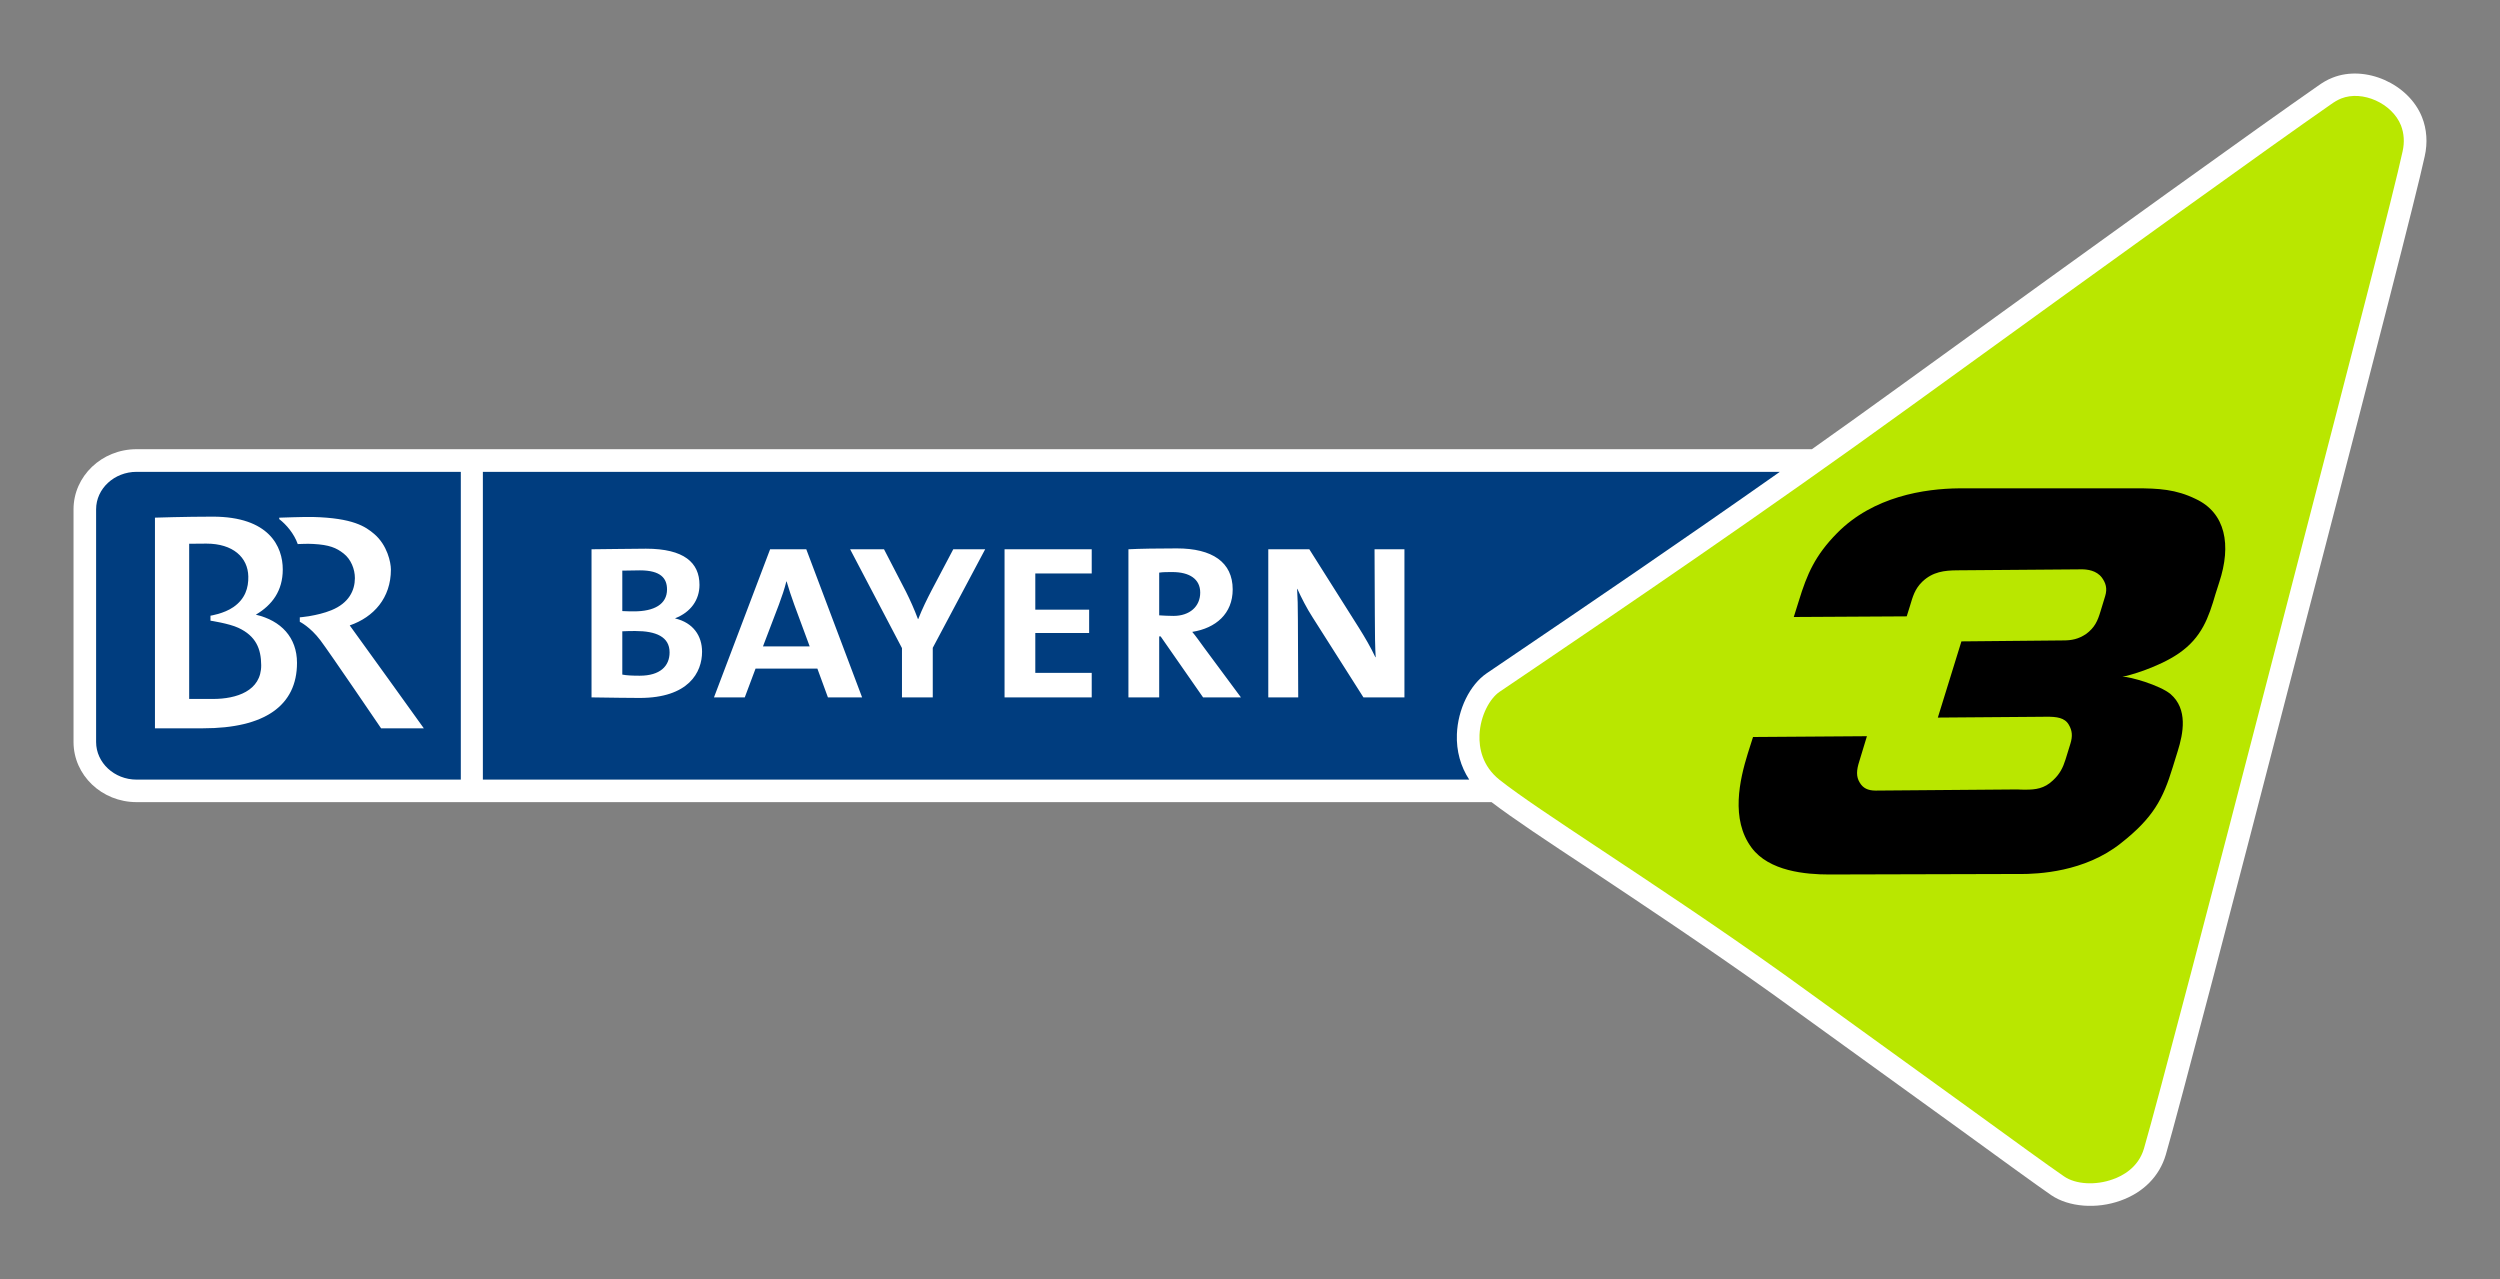 <?xml version="1.0" encoding="UTF-8" standalone="no"?>
<!-- Created with Inkscape (http://www.inkscape.org/) -->
<svg
   xmlns:svg="http://www.w3.org/2000/svg"
   xmlns="http://www.w3.org/2000/svg"
   version="1.0"
   width="602.362"
   height="308.268"
   id="svg8366">
  <rect width="100%" height="100%" fill="#808080" stroke="none"/>
  <defs
     id="defs8368" />
  <g
     id="layer1">
    <path
       d="M 583.568,28.218 C 580.36,20.179 569.923,15.578 562.037,18.709 C 560.646,19.251 559.602,19.907 558.405,20.758 C 543.755,30.963 510.629,54.773 457.132,93.504 C 450.213,98.529 443.332,103.438 436.568,108.231 L 32.908,108.231 C 24.519,108.231 17.716,114.725 17.716,122.726 L 17.716,178.775 C 17.716,186.776 24.519,193.269 32.908,193.269 L 359.376,193.269 C 364.44,197.135 372.751,202.662 383.071,209.465 C 395.325,217.622 410.593,227.748 426.712,239.229 L 471.395,271.505 C 482.411,279.505 490.374,285.304 494.239,287.972 C 498.453,290.831 505.139,291.373 510.938,289.285 C 516.465,287.314 520.33,283.371 521.837,278.231 C 524.93,267.6 539,213.755 551.563,165.13 L 560.106,132.274 C 571.431,88.595 582.137,47.313 584.225,37.65 C 584.959,34.403 584.728,31.117 583.568,28.218 L 583.568,28.218 z "
       style="fill:white;fill-rule:nonzero"
       id="_92117784" />
    <path
       d="M 32.906,113.688 C 27.536,113.688 23.156,117.736 23.156,122.719 L 23.156,178.781 C 23.156,183.769 27.536,187.844 32.906,187.844 L 111.031,187.844 L 111.031,113.688 L 32.906,113.688 z M 116.344,113.688 L 116.344,187.844 L 354,187.844 C 351.937,184.693 350.875,180.954 351.031,176.906 C 351.261,170.89 354.15,164.99 358.219,162.219 L 367.062,156.219 C 381.982,146.102 404.232,131.004 428.844,113.688 L 116.344,113.688 z "
       style="fill:#003d7f;fill-rule:nonzero"
       id="_92762000" />
    <path
       d="M 564.087,23.735 C 563.159,24.12 562.464,24.545 561.536,25.203 C 546.885,35.407 513.798,59.218 460.34,97.911 C 424.972,123.538 390.648,146.808 370.123,160.723 L 361.271,166.715 C 359.029,168.261 356.672,172.32 356.478,177.113 C 356.362,180.166 357.096,184.534 361.31,187.897 C 365.986,191.608 374.838,197.483 386.087,204.943 C 398.378,213.099 413.685,223.226 429.881,234.784 L 474.604,267.099 C 485.581,275.061 493.543,280.859 497.332,283.449 C 500.115,285.381 504.947,285.652 509.083,284.144 C 511.324,283.371 515.228,281.361 516.581,276.723 C 519.673,266.132 533.743,212.365 546.306,163.777 L 554.81,130.92 C 566.136,87.28 576.843,46.037 578.891,36.49 C 579.394,34.248 579.239,32.161 578.505,30.227 C 576.379,24.894 569.228,21.686 564.087,23.735 L 564.087,23.735 z "
       style="fill:#b9e700;fill-opacity:1;fill-rule:nonzero"
       id="_92826904" />
    <path
       d="M 84.266,150.689 C 90.049,148.693 94.186,144.077 94.186,137.231 C 94.186,135.515 93.318,131.349 90.169,128.662 C 88.086,126.89 85.083,124.8 75.376,124.564 C 73.373,124.513 67.28,124.732 67.28,124.732 L 67.28,125.077 C 69,126.4 70.853,128.576 71.74,131.09 C 72.669,131.062 74.07,130.986 75.451,131.062 C 79.352,131.269 81.049,131.993 82.804,133.375 C 84.57,134.762 85.515,137.144 85.509,139.301 C 85.492,142.248 84.099,145.297 79.841,147.03 C 76.4,148.434 72.234,148.744 72.234,148.744 L 72.234,149.814 C 72.234,149.814 74.726,151.006 77.217,154.303 C 79.363,157.14 91.821,175.48 91.821,175.48 L 102.116,175.48 C 102.116,175.48 85.486,152.306 84.266,150.689 z M 51.34,168.408 C 51.34,168.408 46.516,168.408 45.58,168.408 L 45.58,131.015 C 45.655,131.015 48.164,130.981 49.726,130.981 C 56.157,130.981 59.73,134.312 59.828,138.881 C 59.892,141.65 59.069,144.314 56.243,146.27 C 53.936,147.87 50.713,148.347 50.713,148.347 L 50.713,149.55 C 50.713,149.55 55.173,150.217 57.44,151.276 C 61.652,153.239 62.906,156.3 62.935,160.254 C 62.981,166.503 56.945,168.408 51.34,168.408 z M 61.641,148.106 C 65.594,145.77 68.131,142.334 68.131,137.207 C 68.131,131.723 64.881,124.484 51.256,124.484 C 44.66,124.484 37.335,124.726 37.335,124.726 L 37.335,175.48 L 48.959,175.48 C 63.746,175.48 71.561,170.031 71.561,159.719 C 71.561,153.577 67.711,149.521 61.641,148.106 z M 153.098,152.041 C 152.338,152.041 150.833,152.041 149.94,152.11 L 149.94,162.539 C 150.972,162.746 152.407,162.809 154.128,162.809 C 159.072,162.809 161.333,160.479 161.333,157.187 C 161.333,153.416 158.042,152.041 153.098,152.041 z M 154.197,137.425 C 152.825,137.425 151.245,137.491 149.94,137.491 L 149.94,147.237 C 151.107,147.306 152.27,147.306 152.756,147.306 C 157.627,147.306 160.716,145.591 160.716,142.022 C 160.716,139.342 159.205,137.425 154.197,137.425 z M 154.128,168.166 C 151.654,168.166 147.399,168.102 142.525,168.033 L 142.525,132.345 C 145.894,132.345 150.902,132.204 155.632,132.204 C 164.831,132.204 168.536,135.572 168.536,140.924 C 168.536,144.561 166.41,147.513 162.707,148.951 L 162.707,149.02 C 167.031,150.054 169.158,153.204 169.158,157.049 C 169.158,161.992 165.933,168.166 154.128,168.166 z M 191.386,145.728 C 190.702,143.876 190.012,141.745 189.533,140.095 L 189.465,140.095 C 189.056,141.811 188.365,143.807 187.68,145.66 L 183.834,155.747 L 195.09,155.747 L 191.386,145.728 z M 199.483,168.033 L 196.942,161.095 L 182.047,161.095 L 179.447,168.033 L 172.029,168.033 L 185.555,132.345 L 194.269,132.345 L 207.72,168.033 L 199.483,168.033 z M 224.744,156.086 L 224.744,168.033 L 217.326,168.033 L 217.326,156.156 L 204.834,132.345 L 212.999,132.345 L 218.29,142.57 C 219.318,144.627 220.278,146.758 221.176,149.159 L 221.245,149.159 C 222.201,146.69 223.368,144.354 224.468,142.231 L 229.683,132.345 L 237.371,132.345 L 224.744,156.086 z M 242.041,168.033 L 242.041,132.345 L 263.044,132.345 L 263.044,138.176 L 249.45,138.176 L 249.45,146.897 L 262.423,146.897 L 262.423,152.519 L 249.45,152.519 L 249.45,162.129 L 263.044,162.129 L 263.044,168.033 L 242.041,168.033 z M 282.464,137.834 C 281.221,137.834 280.26,137.834 279.3,137.972 L 279.3,148.264 C 280.335,148.33 281.573,148.4 282.738,148.4 C 286.647,148.4 289.186,146.137 289.186,142.777 C 289.186,139.549 286.647,137.834 282.464,137.834 z M 289.876,168.033 L 279.651,153.342 L 279.3,153.342 L 279.3,168.033 L 271.888,168.033 L 271.888,132.345 C 274.497,132.204 279.165,132.134 283.558,132.134 C 292.069,132.134 297.011,135.435 297.011,142.022 C 297.011,147.851 292.963,151.35 287.263,152.249 C 288.086,153.204 289.047,154.579 290.146,156.086 L 298.999,168.033 L 289.876,168.033 z M 328.514,168.033 L 316.223,148.68 C 314.852,146.549 313.55,144.012 312.59,141.879 L 312.528,141.879 C 312.654,143.876 312.722,146.068 312.722,149.362 L 312.799,168.033 L 305.586,168.033 L 305.586,132.345 L 315.474,132.345 L 327.476,151.35 C 328.852,153.551 330.228,155.882 331.394,158.355 L 331.465,158.355 C 331.321,156.086 331.257,152.657 331.257,148.06 L 331.188,132.345 L 338.392,132.345 L 338.392,168.033 L 328.514,168.033 z "
       style="fill:white;fill-opacity:1;fill-rule:nonzero"
       id="_91807048" />
    <path
       d="M 514.47,117.654 C 513.686,117.654 512.873,117.658 512.02,117.663 L 472.014,117.663 C 463.781,117.741 451.411,119.557 442.637,128.447 C 437.342,133.819 435.408,138.303 433.437,144.72 L 432.2,148.663 L 459.413,148.509 L 460.186,146.035 C 460.882,143.716 461.346,141.937 463.162,140.16 C 465.713,137.724 468.535,137.453 471.512,137.415 L 501.121,137.183 C 501.242,137.179 501.378,137.177 501.521,137.177 C 502.883,137.177 505.126,137.411 506.454,139.193 C 507.343,140.43 507.807,141.744 507.227,143.638 L 506.106,147.31 C 505.411,149.629 504.715,151.214 502.628,152.76 C 500.772,153.997 499.149,154.306 497.177,154.306 L 472.594,154.539 L 466.912,172.899 L 491.921,172.706 C 492.355,172.7 492.785,172.692 493.203,172.692 C 495.496,172.692 497.472,172.899 498.453,174.6 C 499.303,176.029 499.42,177.383 498.839,179.238 L 497.68,182.987 C 497.062,184.959 496.326,186.466 494.665,188.012 C 492.575,190.034 490.397,190.265 488.054,190.265 C 487.71,190.265 487.362,190.26 487.012,190.255 C 486.509,190.216 486.045,190.216 485.542,190.216 L 451.914,190.486 C 450.02,190.486 448.86,189.868 448.087,188.554 C 447.198,187.124 447.314,185.539 447.971,183.49 L 449.826,177.383 L 422.383,177.577 L 421.107,181.596 C 419.174,187.858 416.932,197.405 422.035,204.247 C 426.252,209.934 435.094,210.704 440.73,210.704 C 440.878,210.704 441.024,210.703 441.168,210.702 L 485.195,210.586 C 485.35,210.586 485.581,210.586 485.891,210.586 C 486.138,210.589 486.43,210.592 486.763,210.592 C 491.076,210.592 502.258,210.129 510.977,203.203 C 518.862,197.019 521.182,192.457 523.501,184.881 L 524.699,181.016 C 526.052,176.725 527.212,170.85 522.959,167.216 C 520.363,165.072 513.19,163.038 511.454,163.038 C 511.407,163.038 511.364,163.039 511.324,163.043 C 512.639,162.926 520.176,160.761 525.008,157.399 C 530.496,153.611 532.159,148.817 533.821,143.097 L 534.71,140.314 C 537.687,131.308 536.256,123.577 529.028,120.214 C 524.268,117.901 520.195,117.654 514.47,117.654 z "
       style="fill:black;fill-opacity:1;fill-rule:nonzero"
       id="_92752888" />
  </g>
</svg>
